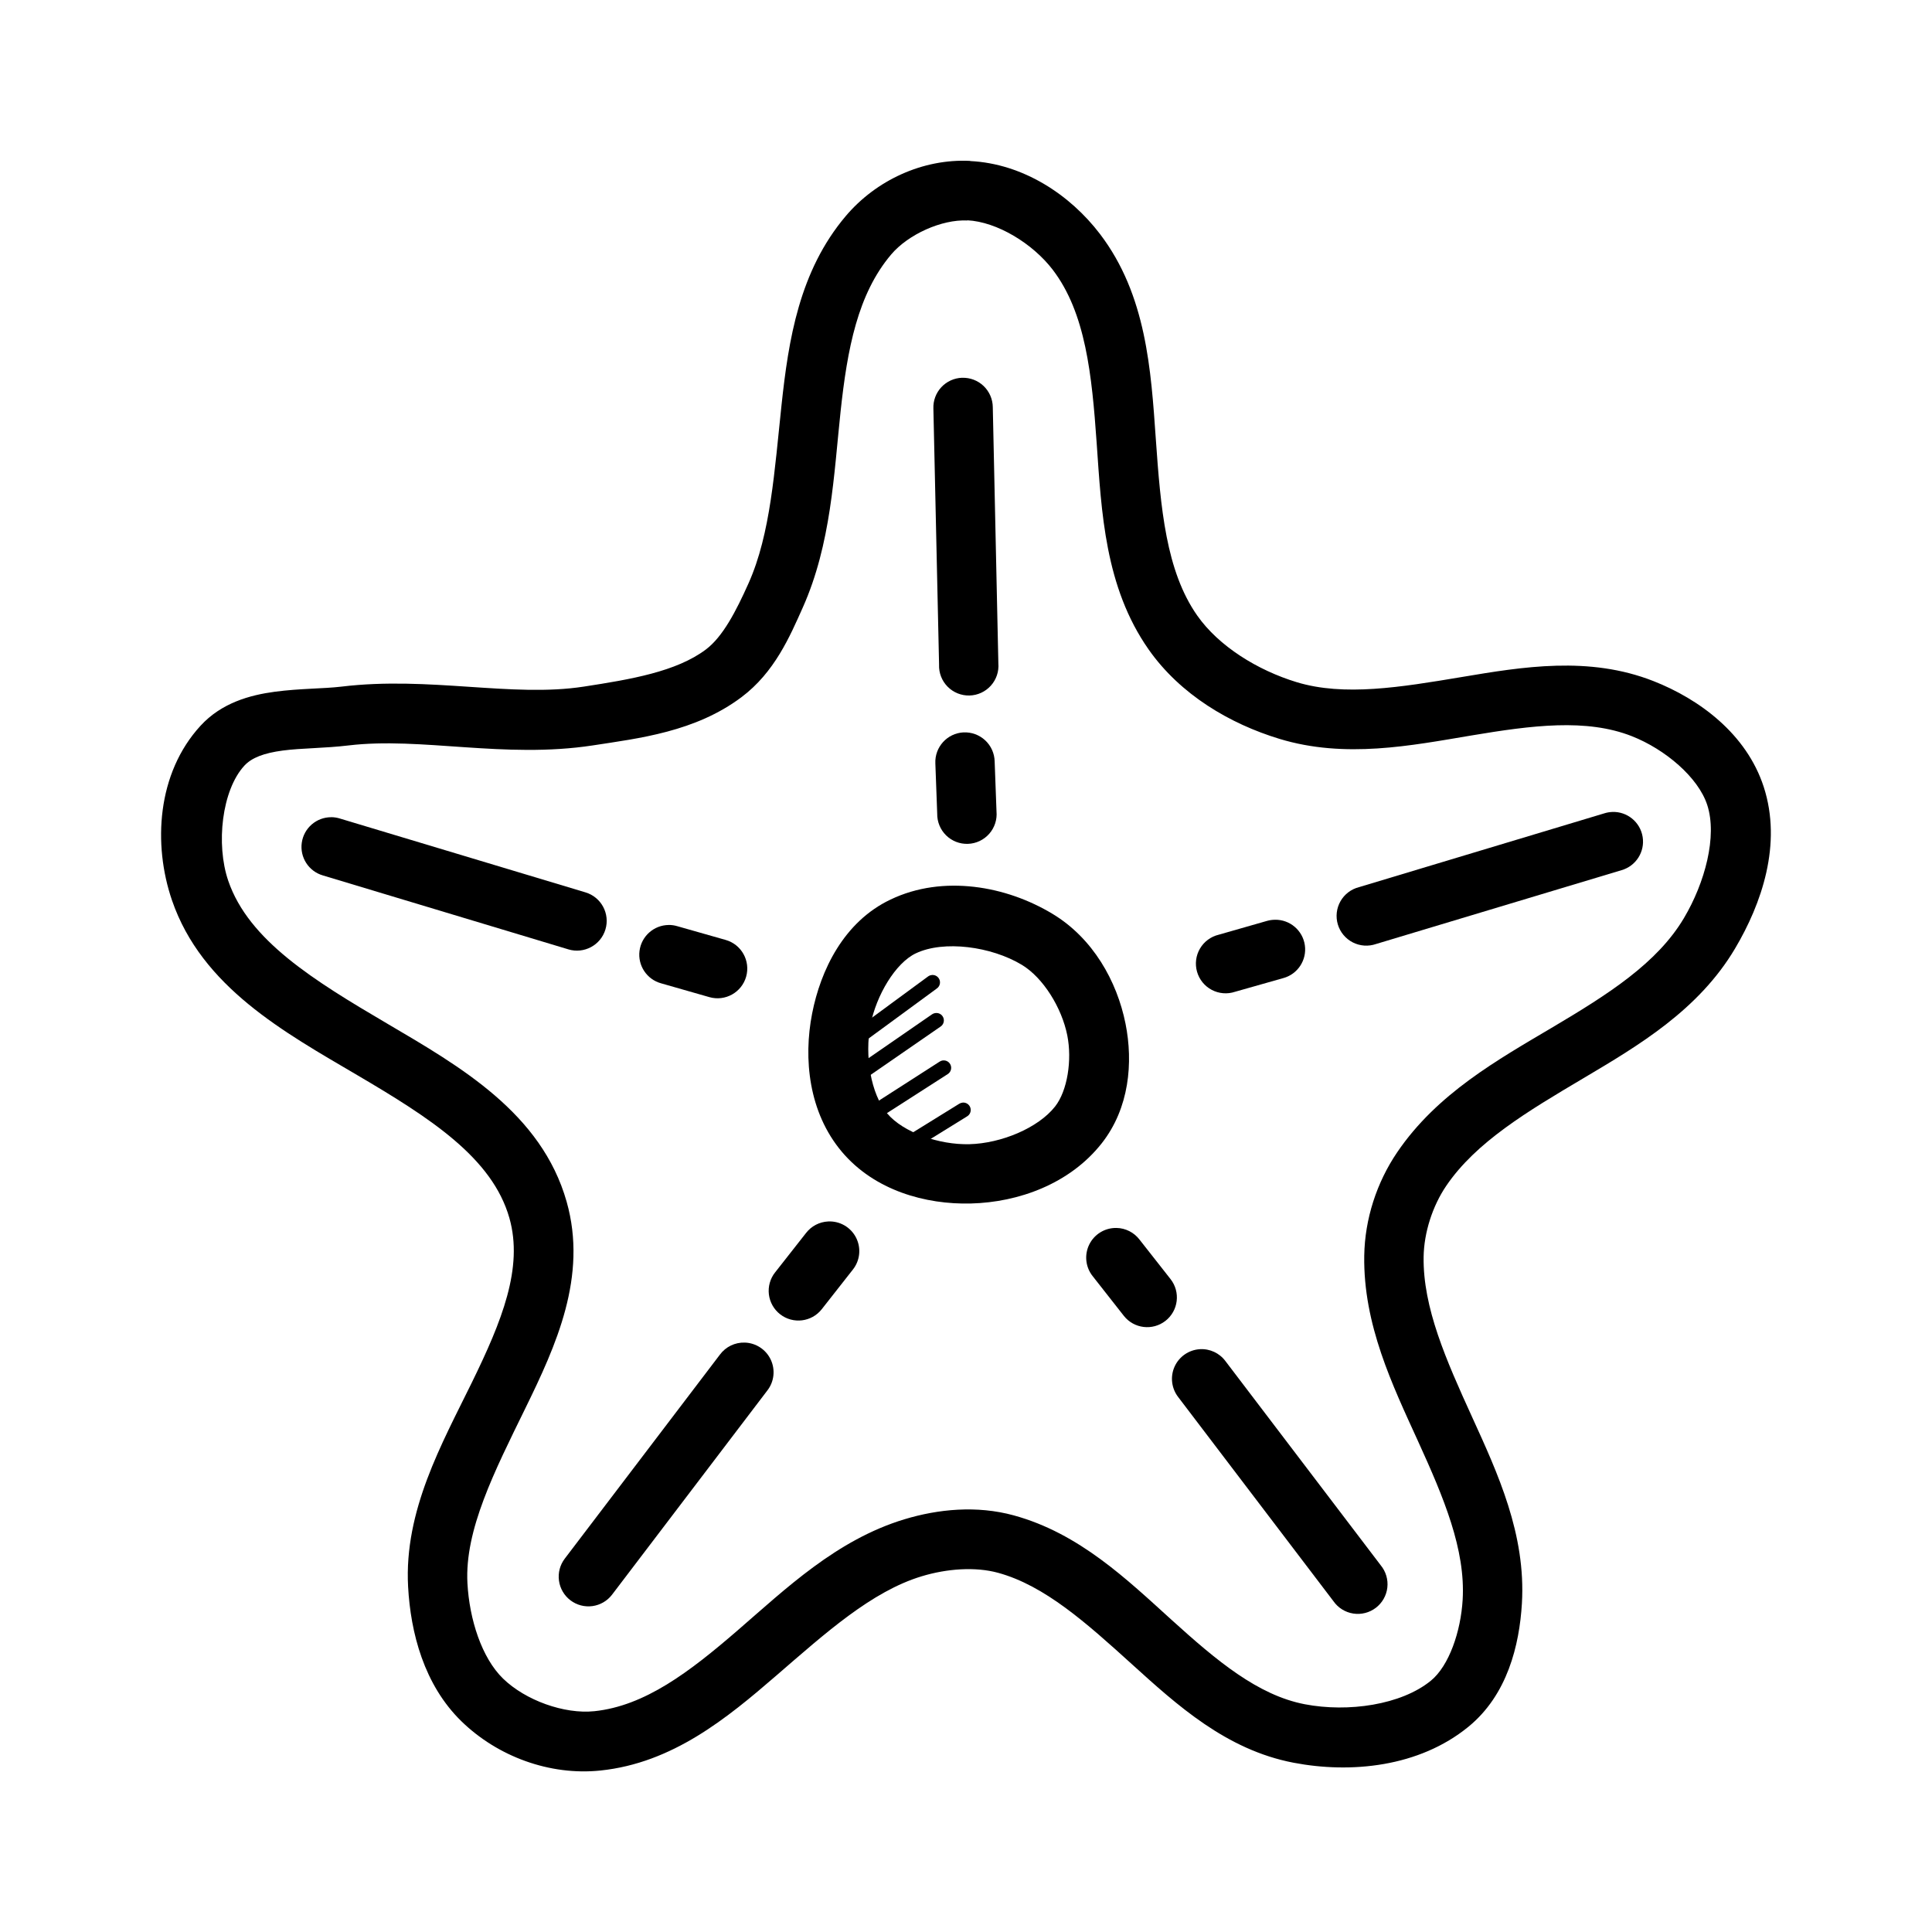 <?xml version="1.0" encoding="UTF-8"?>
<!-- Uploaded to: ICON Repo, www.iconrepo.com, Generator: ICON Repo Mixer Tools -->
<svg fill="#000000" width="800px" height="800px" version="1.1" viewBox="144 144 512 512" xmlns="http://www.w3.org/2000/svg">
 <g fill-rule="evenodd">
  <path d="m401.11 186.64c-12.605-0.629-24.969 5.164-32.965 14.605-12.355 14.598-15.18 32.828-17.035 50.121-1.855 17.293-2.867 34.07-8.734 47.199-3.344 7.484-6.844 14.199-11.316 17.559-7.836 5.883-19.891 7.918-32.379 9.84-19.043 2.93-40.844-2.824-64.207 0-4.762 0.566-11.047 0.473-17.652 1.355-6.606 0.883-14.105 2.941-19.68 9.012-11.559 12.59-12.641 31.449-7.566 46.25 7.898 23.016 29.77 34.973 49.047 46.309 19.277 11.336 35.836 21.898 40.375 37.914 3.734 13.176-2.019 27.363-9.965 43.602-7.945 16.242-17.973 33.922-16.883 54.059 0.66 12.207 4.203 26.039 14.176 35.734 9.559 9.289 23.348 14.41 36.809 13.008 19.129-1.996 33.523-13.867 46.617-25.184 13.094-11.32 25.234-22.27 38.5-26.289 6.734-2.039 14.207-2.57 20.234-0.93 12.387 3.387 23.465 13.34 35.453 24.199 11.992 10.863 25.023 22.723 42.867 26.137 15.141 2.898 33.234 1.18 46.34-9.531 10.32-8.43 13.512-21.59 14.176-32.688 1.086-18.312-6.387-34.445-13.223-49.445s-13.031-28.934-12.824-42.402c0.098-6.422 2.344-13.441 5.996-18.82 7.887-11.609 21.566-19.75 36.285-28.473 14.719-8.727 30.574-18.105 40.25-34.41 7.039-11.855 12.539-27.672 7.594-42.863-4.574-14.051-17.074-23.242-29.211-28.012-17.098-6.723-34.672-3.785-50.859-1.07-16.191 2.707-31.137 5.172-43.695 1.355-10.387-3.16-20.656-9.531-26.352-17.652-8.297-11.82-9.695-28.512-10.977-46.77s-2.477-38.168-14.789-54.336c-7.938-10.422-20.391-18.656-34.41-19.344zm-0.77 15.742c7.844 0.379 17.336 6.137 22.664 13.129 8.703 11.426 10.348 27.734 11.625 45.91 1.273 18.176 2.148 38.137 13.777 54.707 8.414 11.988 21.543 19.691 34.656 23.676 17.414 5.293 34.875 1.785 50.891-0.898 16.016-2.68 30.441-4.555 42.496 0.188 8.809 3.465 17.594 10.883 19.988 18.234 2.699 8.297-0.609 20.598-6.18 29.98-7.094 11.957-20.117 20.219-34.719 28.875-14.602 8.656-30.688 17.605-41.266 33.18-5.438 8.008-8.582 17.668-8.734 27.43-0.281 18.246 7.473 34.258 14.27 49.172 6.793 14.91 12.602 28.656 11.809 42.004-0.504 8.426-3.602 17.492-8.426 21.434-7.867 6.426-21.938 8.438-33.395 6.242-12.449-2.383-23.406-11.578-35.27-22.324-11.867-10.746-24.52-22.992-41.883-27.734-9.805-2.68-19.992-1.672-28.965 1.039-18.012 5.461-31.438 18.41-44.219 29.457s-24.57 20.004-37.945 21.402c-8 0.836-18.285-2.891-24.199-8.641-5.664-5.504-8.922-15.711-9.441-25.277-0.762-14.105 7.172-29.637 15.312-46.281 8.141-16.641 16.594-35.012 10.977-54.828-6.66-23.496-28.207-35.816-47.57-47.203-19.363-11.387-36.668-21.992-42.098-37.82-3.324-9.688-1.703-24.027 4.242-30.504 1.961-2.137 5.195-3.359 10.18-4.027 4.984-0.66 11.137-0.598 17.434-1.355 19.301-2.305 41.273 3.57 64.699 0 12.324-1.895 27.211-3.602 39.453-12.793 8.77-6.582 12.824-16.102 16.234-23.738 7.535-16.867 8.238-35.277 10.023-51.938 1.789-16.66 4.535-31.152 13.406-41.637 4.527-5.352 13.418-9.344 20.172-9.012z"/>
  <path d="m402.15 379.02c-7.445-0.852-15.125 0-22.172 3.383-12.387 5.887-18.516 18.73-20.758 30.195-2.34 11.965-0.93 26.176 7.871 36.625 8.664 10.277 22.203 14.031 34.227 13.715 12.566-0.316 26.176-5.18 34.656-15.961 7.324-9.312 8.355-21.395 6.305-31.672-2.266-11.332-8.672-22.688-19.344-29.121-6.129-3.699-13.344-6.309-20.785-7.164zm-15.438 17.621c7.391-3.512 19.969-1.844 28.074 3.043 5.656 3.41 10.582 11.336 12.055 18.695 1.305 6.531 0.047 14.684-3.231 18.852-4.492 5.711-14.285 9.777-22.695 9.992h0.004-0.031c-8.012 0.203-17.523-3.109-21.77-8.148-4.375-5.191-6.012-15.363-4.43-23.465 1.535-7.859 6.621-16.406 12.023-18.973z"/>
  <path d="m398.95 244.11c-2.09 0.074-4.062 0.973-5.488 2.5-1.422 1.527-2.184 3.562-2.106 5.648l1.508 67.895-0.004 0.004c-0.078 2.168 0.738 4.273 2.262 5.816 1.527 1.547 3.621 2.391 5.789 2.344 2.168-0.051 4.223-0.996 5.672-2.609 1.449-1.613 2.172-3.75 1.992-5.914l-1.477-67.895c-0.023-2.121-0.902-4.144-2.434-5.609-1.535-1.465-3.594-2.246-5.715-2.172z"/>
  <path d="m399.32 338.09c-4.324 0.234-7.648 3.914-7.441 8.242l0.492 13.285c-0.039 2.16 0.812 4.242 2.352 5.758 1.543 1.516 3.637 2.332 5.797 2.254 2.16-0.074 4.195-1.035 5.625-2.656 1.43-1.617 2.133-3.754 1.941-5.906l-0.492-13.285c-0.047-2.125-0.953-4.144-2.512-5.59-1.559-1.449-3.637-2.207-5.762-2.098z"/>
  <path d="m231.8 360.57c-3.93-0.02-7.269 2.863-7.824 6.754-0.559 3.887 1.836 7.594 5.609 8.68l65.035 19.586v0.004c4.172 1.254 8.566-1.105 9.824-5.273 1.258-4.172-1.102-8.57-5.273-9.828l-65.035-19.555c-0.754-0.242-1.543-0.371-2.336-0.379z"/>
  <path d="m321.21 389.13c-3.926 0.039-7.227 2.965-7.731 6.863-0.504 3.894 1.945 7.566 5.734 8.602l12.793 3.66c4.184 1.188 8.543-1.242 9.73-5.426 1.188-4.188-1.242-8.547-5.426-9.734l-12.762-3.629c-0.758-0.23-1.547-0.348-2.34-0.344z"/>
  <path d="m571.25 359.18c-0.711 0.027-1.414 0.148-2.09 0.363l-65.004 19.559h-0.004c-2.082 0.523-3.859 1.879-4.918 3.746-1.059 1.871-1.309 4.09-0.691 6.148 0.617 2.055 2.047 3.773 3.961 4.75 1.914 0.977 4.141 1.129 6.168 0.422l65.035-19.559h0.004c3.828-1.094 6.238-4.875 5.609-8.809-0.625-3.934-4.09-6.777-8.07-6.629z"/>
  <path d="m481.86 387.75c-0.707 0.004-1.41 0.105-2.09 0.297l-12.793 3.66c-2.09 0.496-3.887 1.824-4.973 3.68-1.086 1.852-1.367 4.066-0.777 6.133 0.586 2.066 1.992 3.801 3.891 4.805 1.898 1.004 4.125 1.191 6.164 0.512l12.793-3.629c3.832-1.043 6.285-4.781 5.723-8.711-0.562-3.93-3.969-6.828-7.938-6.754z"/>
  <path d="m341.39 499.8c-2.598-0.09-5.07 1.105-6.613 3.199l-41.113 54.059c-1.266 1.664-1.816 3.762-1.531 5.832 0.281 2.07 1.375 3.945 3.039 5.207 1.664 1.266 3.762 1.816 5.832 1.535 2.07-0.285 3.941-1.379 5.207-3.043l41.113-54.059c1.832-2.332 2.195-5.5 0.941-8.188s-3.91-4.445-6.875-4.543z"/>
  <path d="m363.47 467.7c-2.316 0.109-4.465 1.234-5.875 3.074l-8.211 10.457v-0.004c-1.289 1.645-1.871 3.734-1.621 5.805 0.254 2.074 1.316 3.965 2.961 5.25 3.422 2.684 8.371 2.086 11.055-1.336l8.211-10.457c1.938-2.414 2.281-5.742 0.875-8.5-1.406-2.762-4.301-4.441-7.394-4.289z"/>
  <path d="m461.96 501.55c-2.922 0.184-5.5 1.973-6.695 4.644-1.191 2.672-0.805 5.785 1.004 8.086l41.113 54.059c1.23 1.758 3.121 2.938 5.238 3.266 2.121 0.332 4.281-0.215 5.984-1.516 1.707-1.297 2.809-3.234 3.055-5.367 0.242-2.129-0.395-4.266-1.762-5.918l-41.113-54.059c-1.582-2.156-4.152-3.359-6.824-3.195z"/>
  <path d="m439.88 469.42c-3.062-0.059-5.879 1.66-7.227 4.41-1.344 2.75-0.973 6.031 0.953 8.41l8.211 10.457c2.684 3.422 7.633 4.019 11.055 1.336s4.019-7.633 1.336-11.055l-8.211-10.453c-1.457-1.918-3.711-3.062-6.117-3.106z"/>
  <path d="m390.99 402.39c-0.363 0.023-0.715 0.148-1.016 0.359l-20.297 14.914h0.004c-0.48 0.281-0.82 0.754-0.934 1.297-0.113 0.547 0.012 1.113 0.336 1.562 0.328 0.449 0.832 0.738 1.383 0.797 0.555 0.059 1.105-0.117 1.52-0.488l20.297-14.883c0.719-0.512 1.008-1.441 0.707-2.273s-1.117-1.359-2-1.293z"/>
  <path d="m391.85 412.47c-0.312 0.043-0.609 0.164-0.863 0.344l-20.664 14.266v0.004c-0.434 0.297-0.727 0.754-0.824 1.27-0.094 0.516 0.02 1.051 0.316 1.48 0.621 0.902 1.852 1.129 2.754 0.508l20.664-14.27v0.004c0.785-0.508 1.105-1.492 0.77-2.363-0.332-0.871-1.234-1.387-2.152-1.234z"/>
  <path d="m393.88 425.02c-0.309 0.039-0.602 0.145-0.859 0.316l-19.926 12.793c-0.918 0.586-1.188 1.805-0.602 2.719 0.586 0.918 1.805 1.188 2.723 0.602l19.926-12.793c0.781-0.484 1.121-1.449 0.82-2.316-0.305-0.871-1.168-1.414-2.082-1.312z"/>
  <path d="m399.07 436.21c-0.305 0.031-0.602 0.133-0.859 0.297l-14.516 8.98c-0.465 0.262-0.805 0.703-0.941 1.223-0.137 0.52-0.051 1.07 0.227 1.527 0.281 0.457 0.738 0.777 1.262 0.891 0.523 0.113 1.07 0.012 1.516-0.289l14.516-8.98h-0.004c0.805-0.465 1.172-1.43 0.883-2.312s-1.156-1.445-2.082-1.344z"/>
 </g>
</svg>